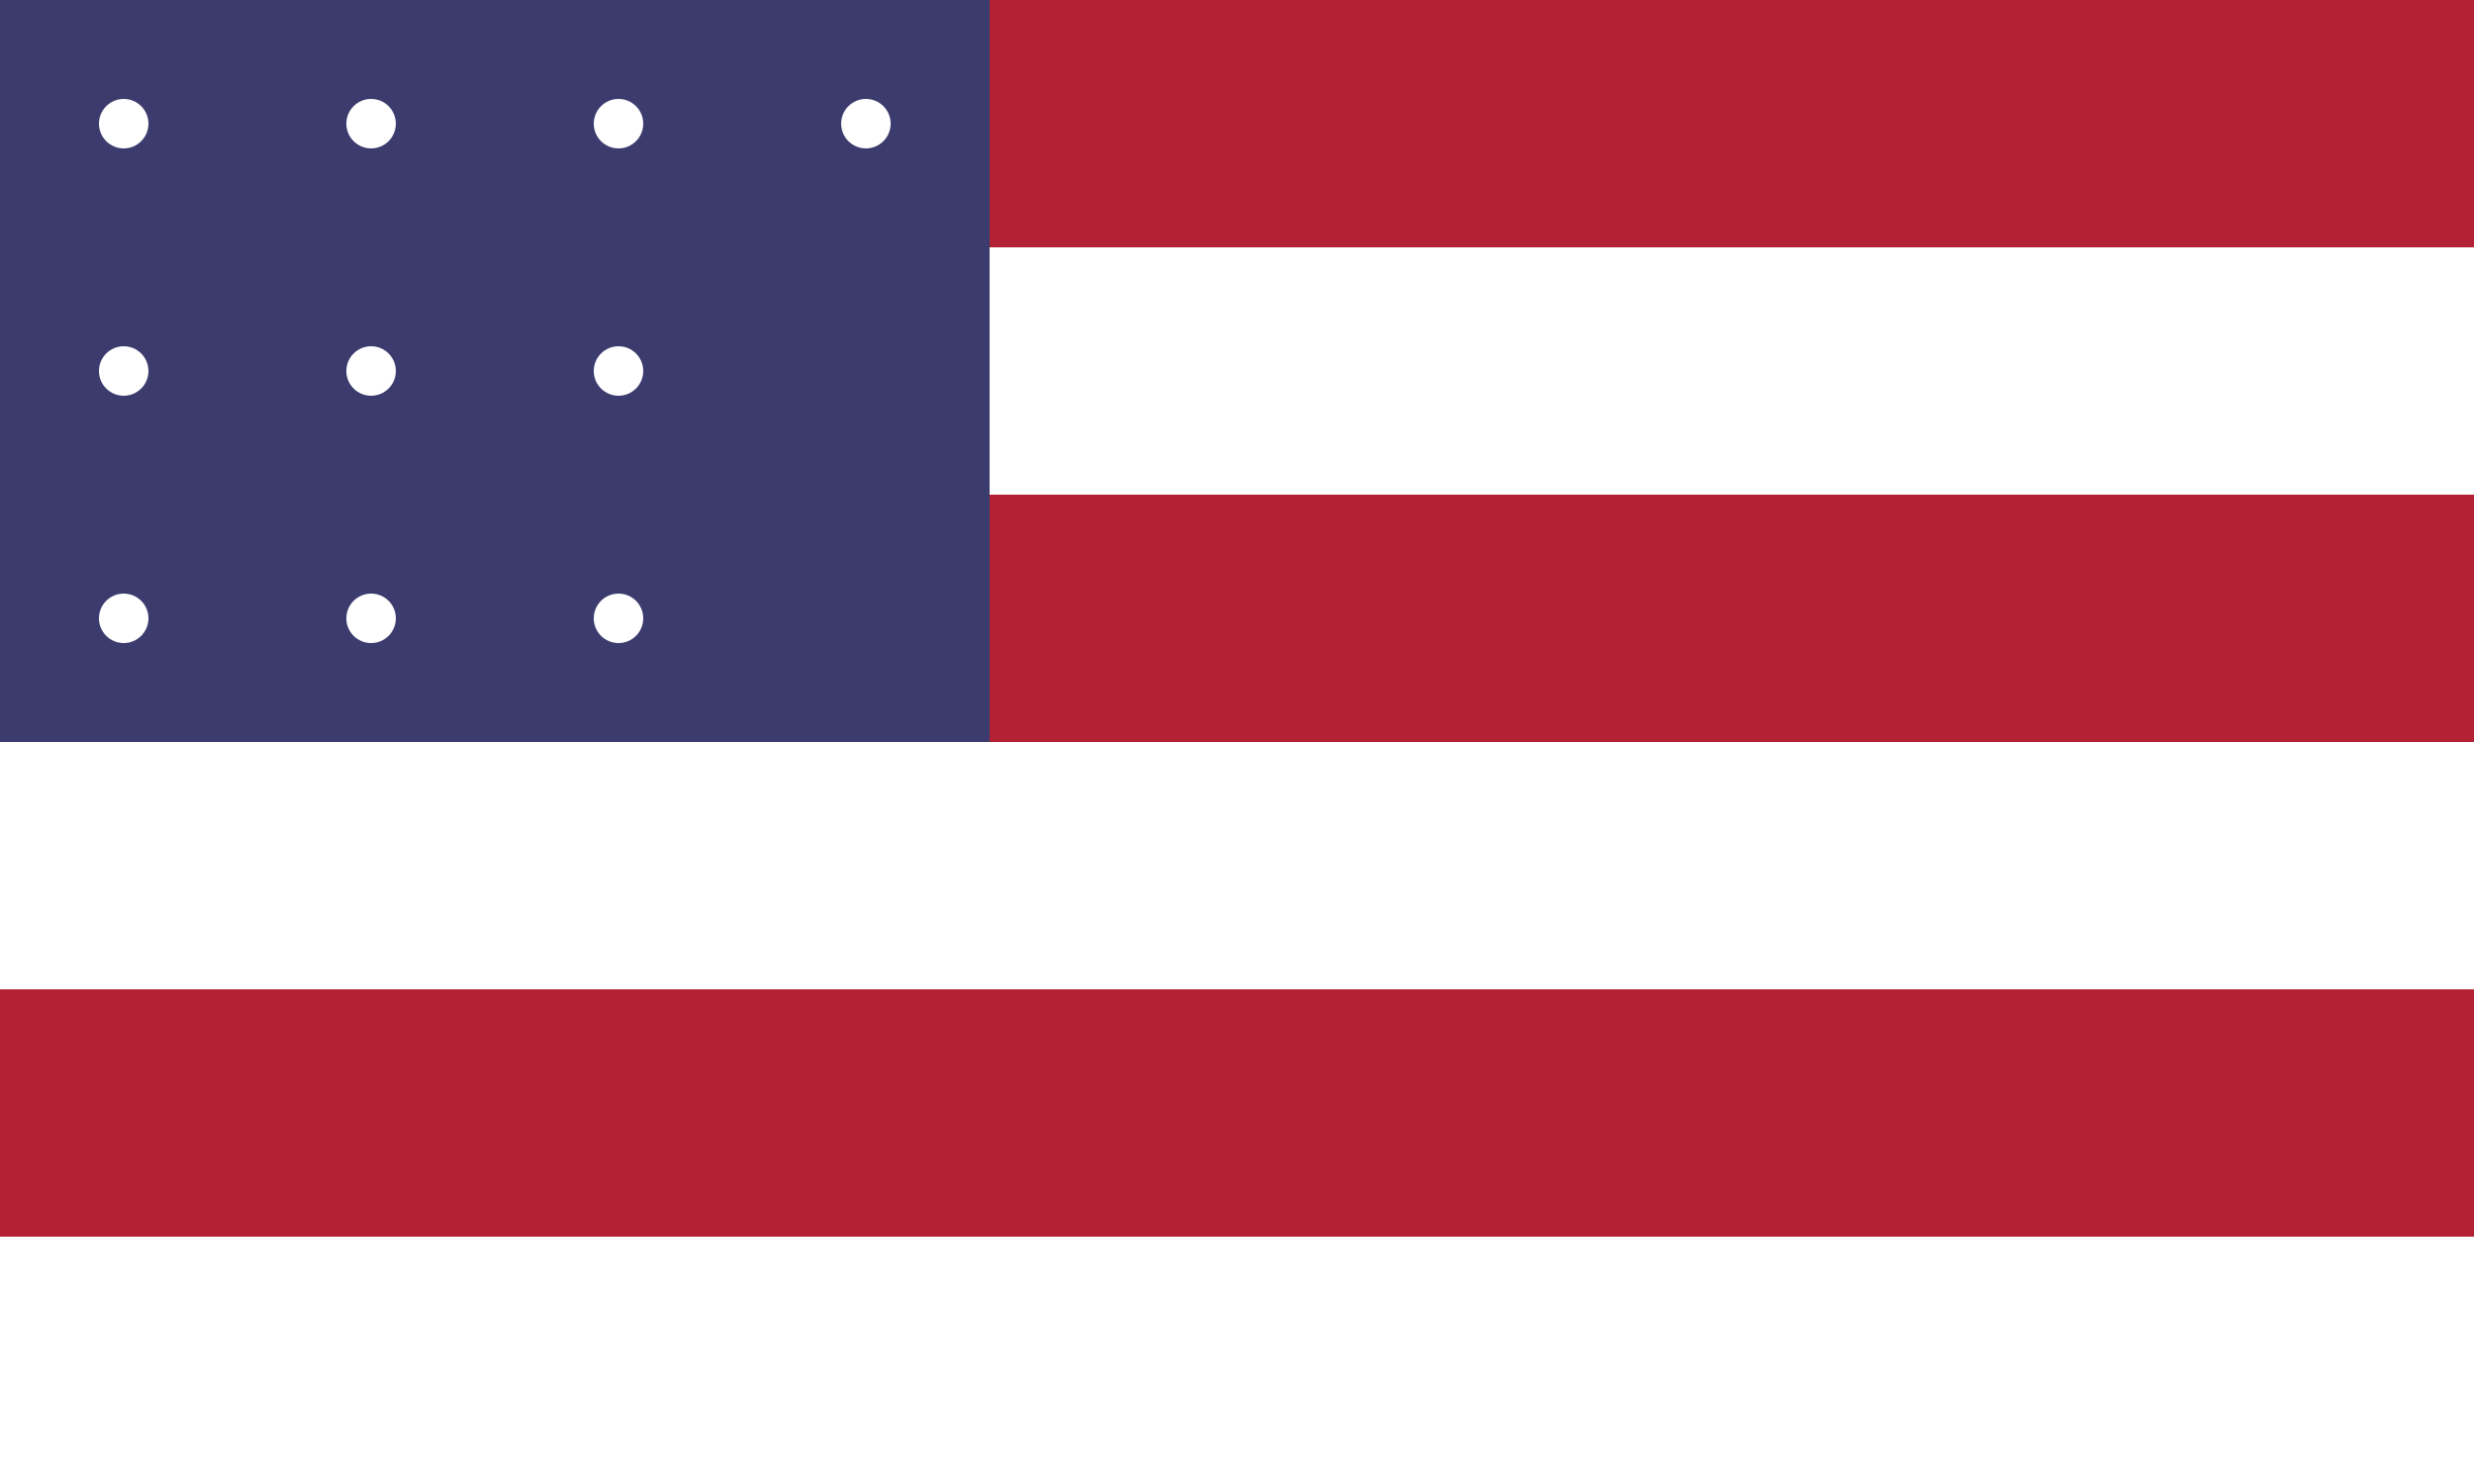 <svg xmlns="http://www.w3.org/2000/svg" viewBox="0 0 10 6">
  <rect width="10" height="6" fill="#B22234"/>
  <rect width="10" height="5" y="1" fill="#FFFFFF"/>
  <rect width="10" height="4" y="2" fill="#B22234"/>
  <rect width="10" height="3" y="3" fill="#FFFFFF"/>
  <rect width="10" height="2" y="4" fill="#B22234"/>
  <rect width="10" height="1" y="5" fill="#FFFFFF"/>
  <rect width="4" height="3" fill="#3C3B6E"/>
  <g fill="#FFFFFF">
    <circle cx="0.5" cy="0.5" r="0.1"/>
    <circle cx="1.5" cy="0.5" r="0.1"/>
    <circle cx="2.5" cy="0.5" r="0.1"/>
    <circle cx="3.5" cy="0.5" r="0.1"/>
    <circle cx="0.5" cy="1.5" r="0.1"/>
    <circle cx="1.5" cy="1.5" r="0.1"/>
    <circle cx="2.5" cy="1.5" r="0.1"/>
    <circle cx="0.5" cy="2.5" r="0.1"/>
    <circle cx="1.5" cy="2.5" r="0.1"/>
    <circle cx="2.5" cy="2.5" r="0.1"/>
  </g>
</svg> 